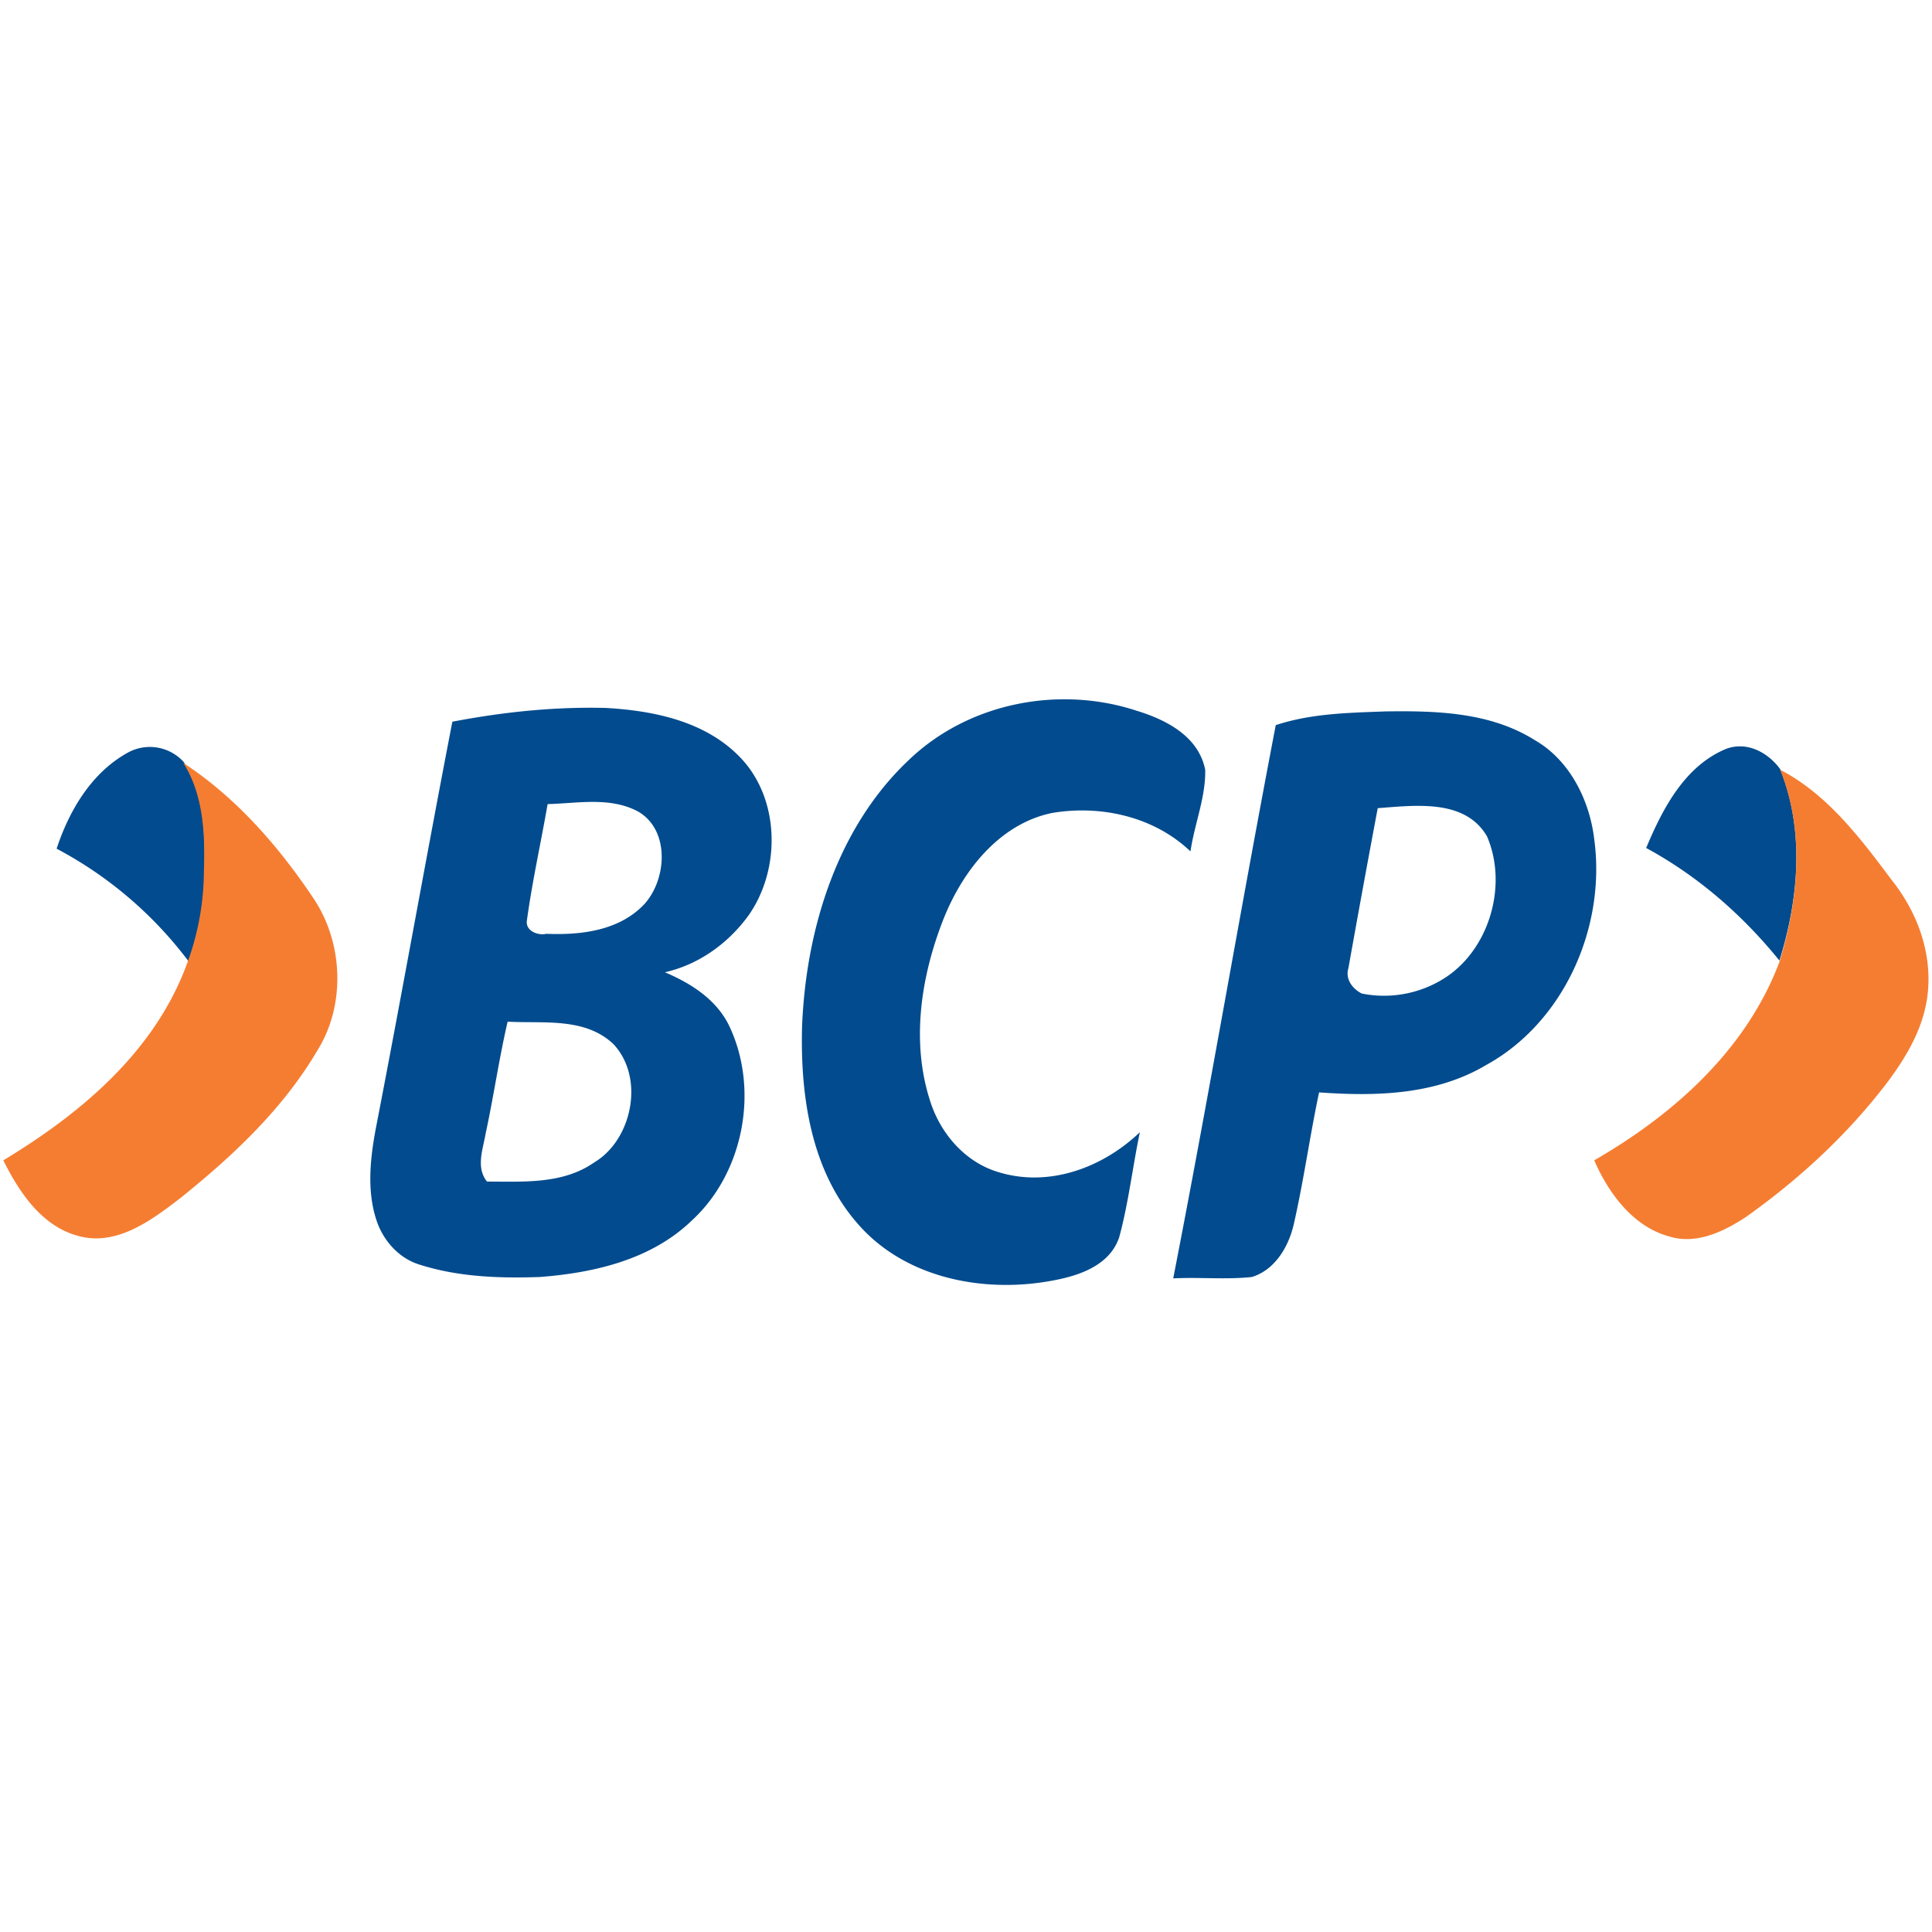 <svg xmlns="http://www.w3.org/2000/svg" width="36" height="36"><g fill="none"><path d="M16.932 14.164c1.118-1.074 2.806-1.394 4.246-.921.546.166 1.154.473 1.279 1.1.012.512-.2 1.01-.274 1.522-.682-.652-1.675-.87-2.582-.716-.98.204-1.663 1.074-2.023 1.982-.422 1.075-.608 2.303-.236 3.416.199.6.658 1.112 1.254 1.291.943.295 1.949-.076 2.644-.741-.137.652-.211 1.317-.385 1.956-.174.525-.745.717-1.229.806-1.266.243-2.743-.025-3.637-1.049-.881-.997-1.08-2.404-1.043-3.696.075-1.83.67-3.71 1.986-4.95zm-8.503-.716c.943-.18 1.9-.282 2.868-.256.88.051 1.824.243 2.47.895.77.768.794 2.11.174 2.98-.385.525-.931.909-1.552 1.05.484.204.968.51 1.204 1.01.559 1.19.26 2.737-.707 3.62-.758.729-1.825.972-2.83 1.048-.746.026-1.515 0-2.235-.23-.385-.115-.683-.448-.807-.831-.186-.563-.112-1.19 0-1.765.484-2.495.93-5.014 1.415-7.521zm1.775 1.535c-.124.716-.285 1.432-.385 2.161-.037.205.211.294.36.256.633.026 1.353-.051 1.825-.55.422-.46.484-1.381-.112-1.727-.521-.281-1.13-.153-1.688-.14zm-.745 4.054c-.161.69-.26 1.394-.41 2.085-.049.294-.186.627.025.895.683 0 1.416.052 2-.358.707-.422.943-1.573.36-2.2-.535-.511-1.317-.383-1.975-.422zm14.313-5.525c.658-.218 1.354-.23 2.049-.256.943-.013 1.949.013 2.78.537.646.371 1.018 1.113 1.105 1.842.224 1.65-.57 3.415-2.01 4.208-.944.563-2.062.588-3.117.512-.173.818-.285 1.637-.471 2.455-.1.435-.36.857-.782.985-.485.052-.981 0-1.465.026.67-3.428 1.253-6.881 1.911-10.31zm1.9 1.547a308.95 308.95 0 0 0-.546 2.98c-.063.205.074.384.248.474a2.102 2.102 0 0 0 1.514-.269c.857-.524 1.217-1.74.82-2.66-.41-.704-1.341-.576-2.036-.525zM2.408 14.01a.851.851 0 0 1 1.018.192c.385.601.397 1.356.385 2.047a5.1 5.1 0 0 1-.298 1.663 7.408 7.408 0 0 0-2.458-2.098c.236-.716.658-1.433 1.353-1.804zm28.266 1.791c.31-.742.72-1.522 1.478-1.842.385-.153.782.051 1.018.371.459 1.139.347 2.418-.013 3.569-.683-.844-1.514-1.573-2.483-2.098z" fill="#014B8E"/><path d="M3.414 14.215c.98.64 1.775 1.548 2.433 2.533.546.818.596 1.97.074 2.814-.645 1.1-1.576 1.97-2.544 2.75-.547.422-1.205.92-1.925.716-.67-.18-1.092-.806-1.39-1.407 1.44-.87 2.843-2.034 3.439-3.71a4.982 4.982 0 0 0 .298-1.662c.024-.678 0-1.433-.385-2.034zm29.756.128c.869.448 1.49 1.266 2.073 2.047.46.575.745 1.304.683 2.059-.05.64-.373 1.202-.745 1.701-.745.985-1.664 1.83-2.657 2.533-.41.268-.918.511-1.415.358-.67-.18-1.13-.793-1.403-1.42 1.465-.844 2.83-2.047 3.451-3.697.36-1.164.472-2.443.013-3.581z" fill="#F57D31"/></g></svg>